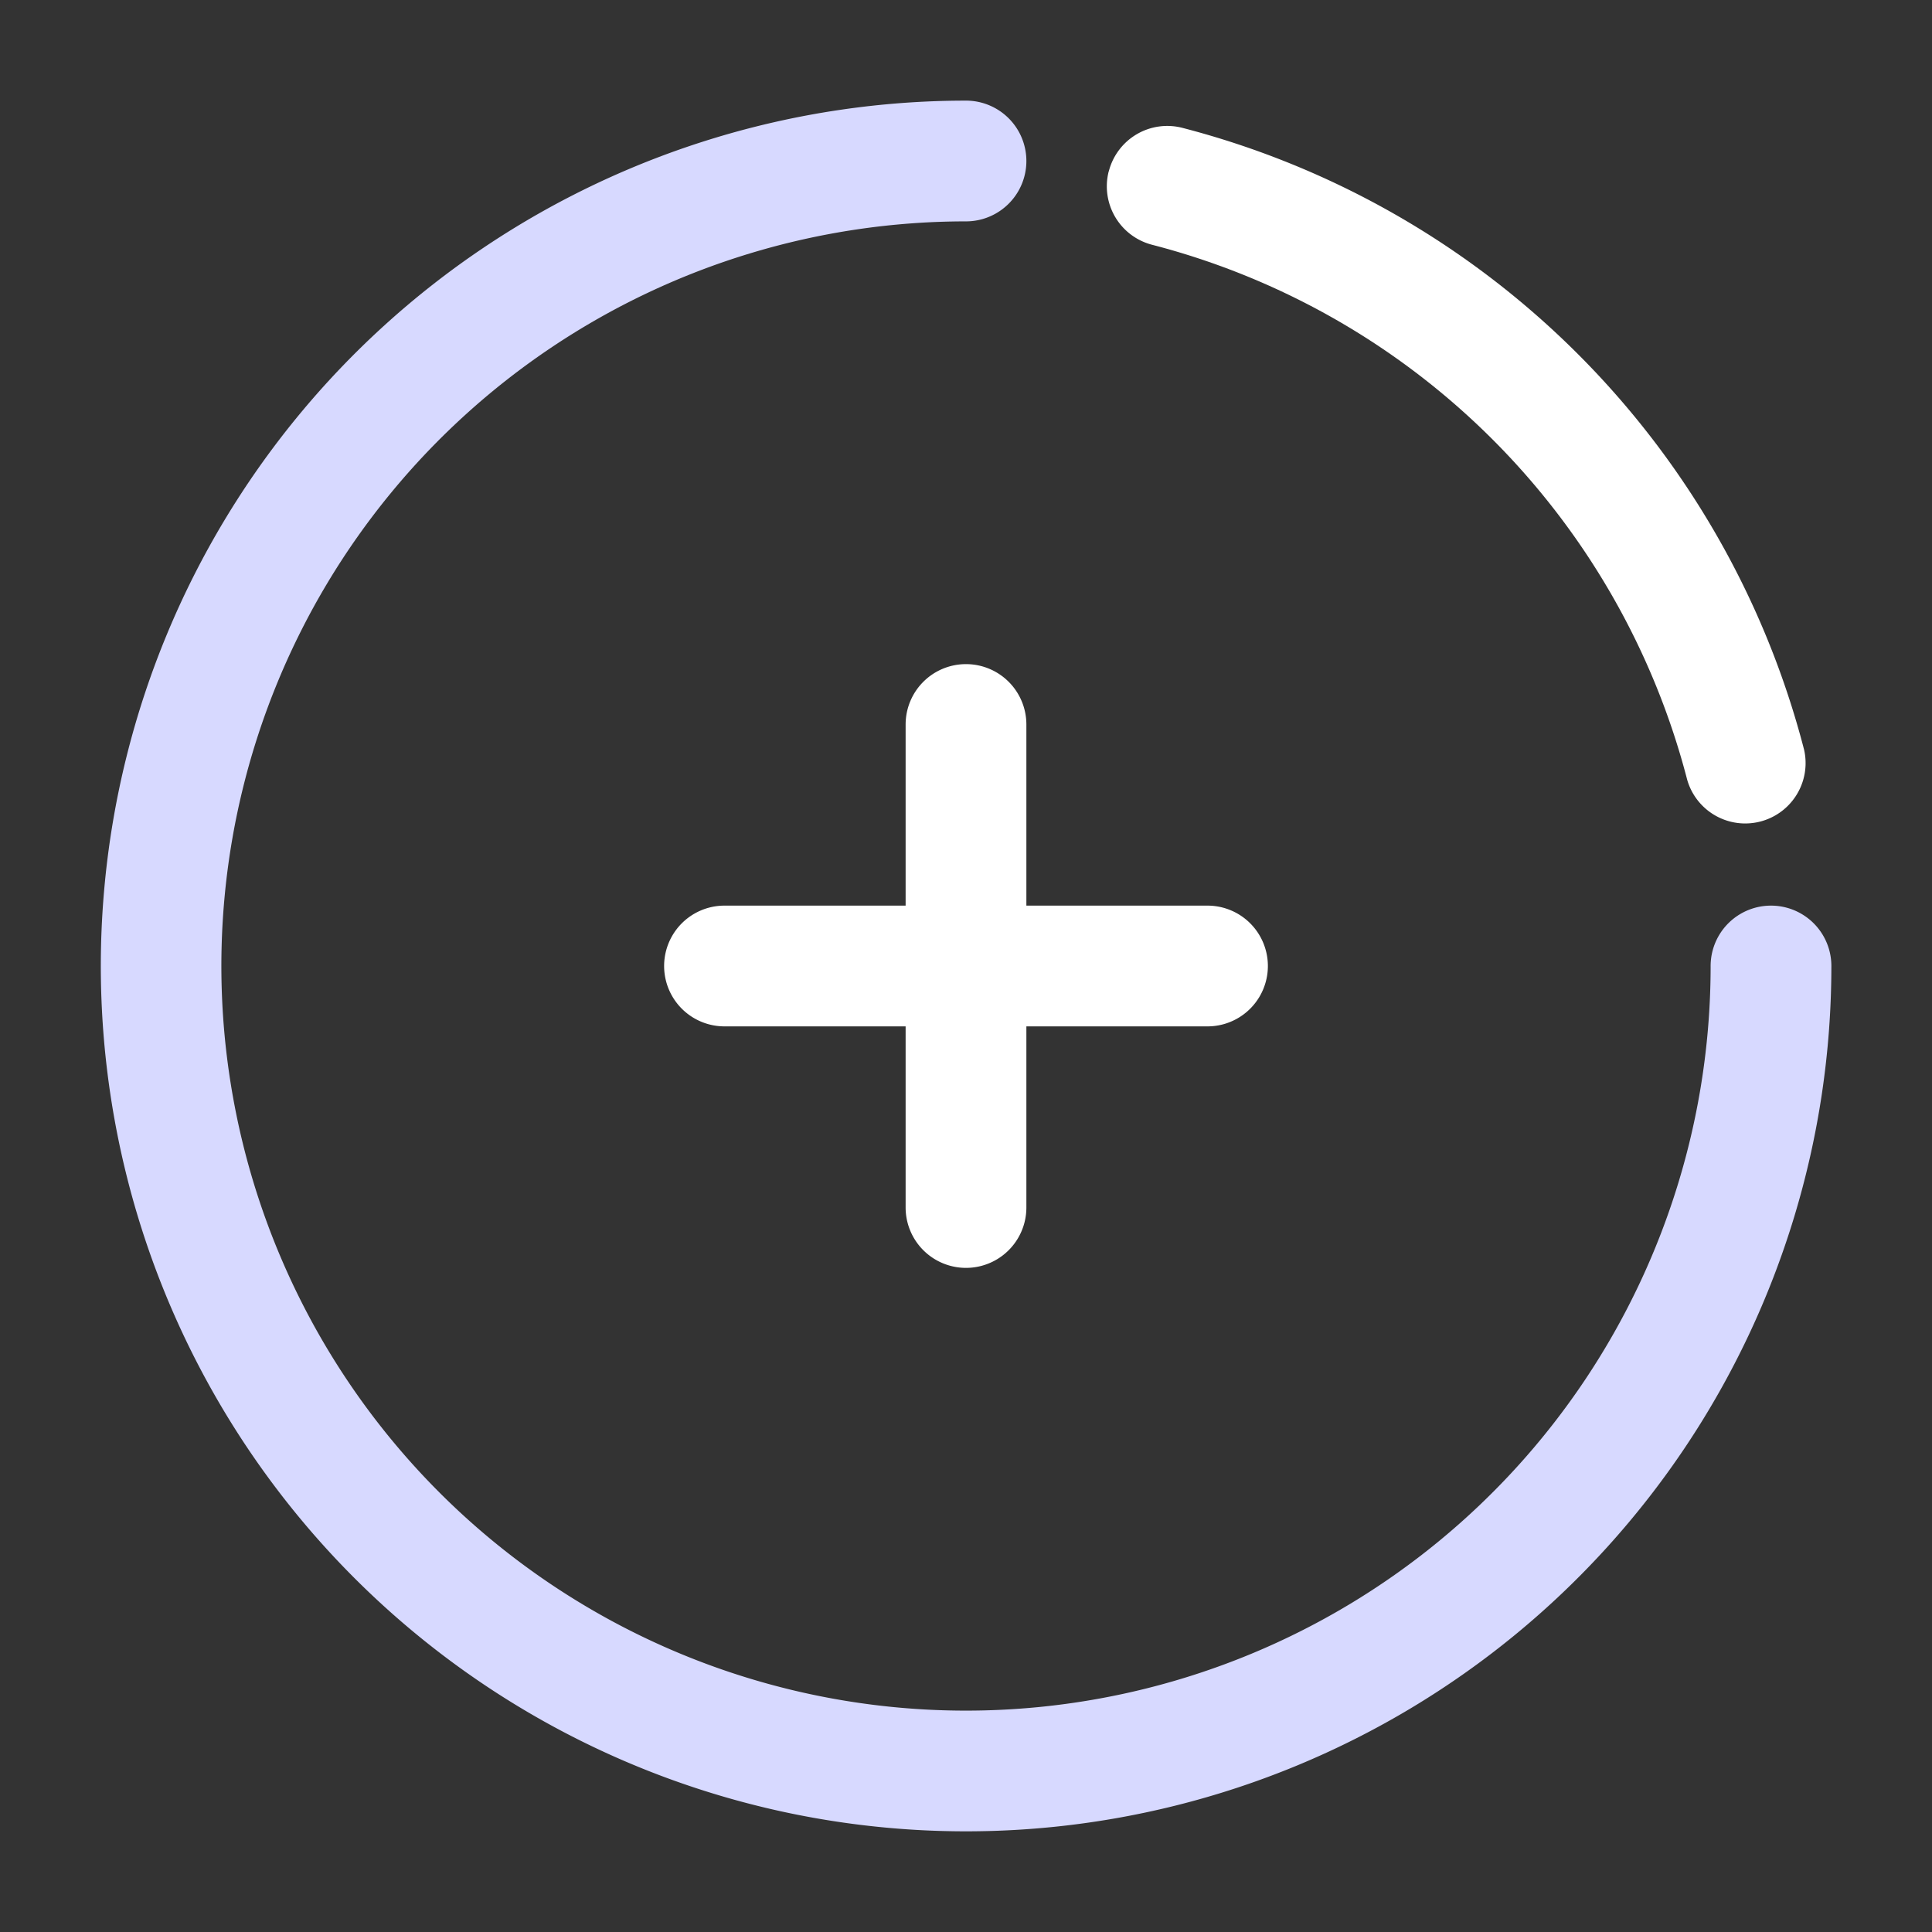<svg xmlns="http://www.w3.org/2000/svg" version="1.1" xmlns:xlink="http://www.w3.org/1999/xlink" width="512" height="512" x="0" y="0" viewBox="0 0 24 24" style="enable-background:new 0 0 512 512" xml:space="preserve" class=""><rect x="0" y="0" width="24" height="24" fill="#333333" stroke="none"/><g><g fill-rule="evenodd" clip-rule="evenodd"><path fill="#d7d9ff" d="M9.903 22.543A10.75 10.75 0 0 0 22.75 12a.75.75 0 0 0-1.5 0A9.25 9.25 0 1 1 12 2.75a.75.75 0 0 0 0-1.5 10.75 10.75 0 0 0-2.097 21.293z" opacity="1" data-original="#999999" class=""></path><g fill="#222"><path d="M12 8.25a.75.75 0 0 1 .75.75v2.25H15a.75.75 0 0 1 0 1.5h-2.25V15a.75.75 0 0 1-1.5 0v-2.25H9a.75.75 0 0 1 0-1.5h2.25V9a.75.75 0 0 1 .75-.75zM13.774 2.128a.75.75 0 0 1 .913-.54 10.768 10.768 0 0 1 7.724 7.725.75.75 0 0 1-1.452.374 9.267 9.267 0 0 0-6.646-6.646.75.75 0 0 1-.54-.913z" fill="#ffffff" opacity="1" data-original="#222222" class=""></path></g></g></g></svg>